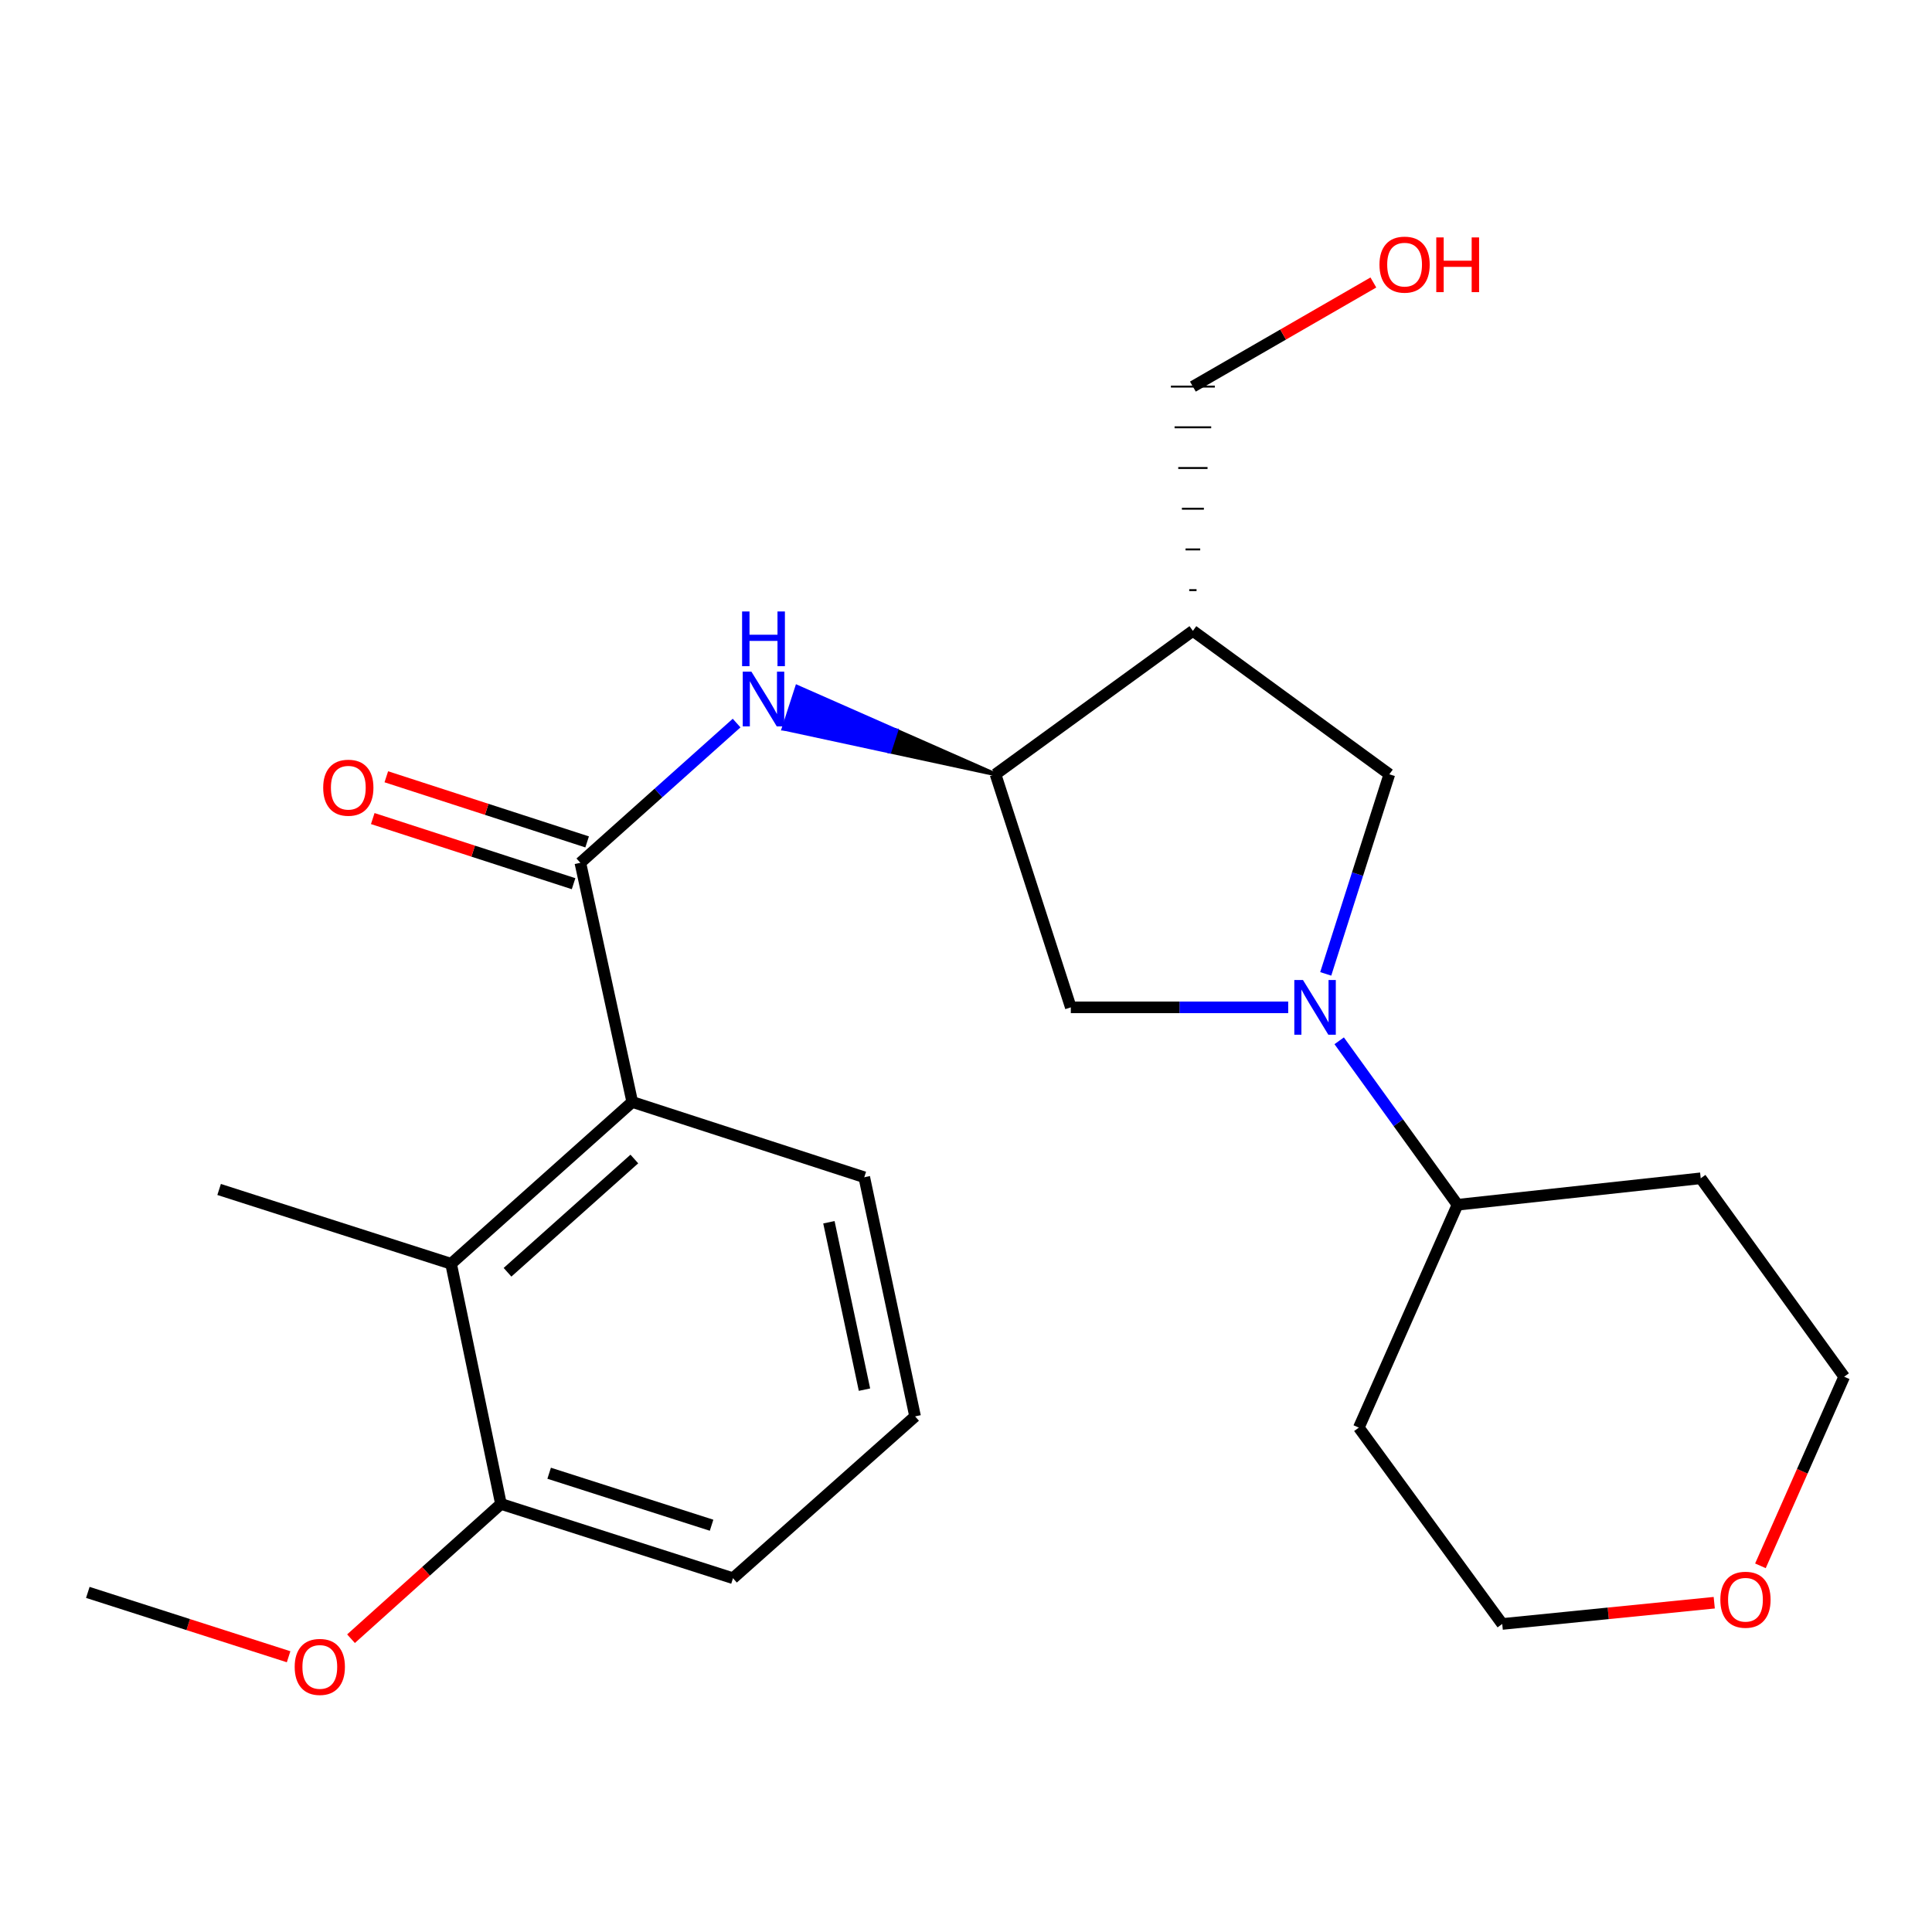 <?xml version='1.0' encoding='iso-8859-1'?>
<svg version='1.1' baseProfile='full'
              xmlns='http://www.w3.org/2000/svg'
                      xmlns:rdkit='http://www.rdkit.org/xml'
                      xmlns:xlink='http://www.w3.org/1999/xlink'
                  xml:space='preserve'
width='1000px' height='1000px' viewBox='0 0 1000 1000'>
<!-- END OF HEADER -->
<rect style='opacity:1.0;fill:#FFFFFF;stroke:none' width='1000' height='1000' x='0' y='0'> </rect>
<path class='bond-5' d='M 686.193,504.079 L 702.655,452.426' style='fill:none;fill-rule:evenodd;stroke:#0000FF;stroke-width:6px;stroke-linecap:butt;stroke-linejoin:miter;stroke-opacity:1' />
<path class='bond-5' d='M 702.655,452.426 L 719.117,400.772' style='fill:none;fill-rule:evenodd;stroke:#000000;stroke-width:6px;stroke-linecap:butt;stroke-linejoin:miter;stroke-opacity:1' />
<path class='bond-7' d='M 666.771,521.405 L 610.511,521.405' style='fill:none;fill-rule:evenodd;stroke:#0000FF;stroke-width:6px;stroke-linecap:butt;stroke-linejoin:miter;stroke-opacity:1' />
<path class='bond-7' d='M 610.511,521.405 L 554.252,521.405' style='fill:none;fill-rule:evenodd;stroke:#000000;stroke-width:6px;stroke-linecap:butt;stroke-linejoin:miter;stroke-opacity:1' />
<path class='bond-8' d='M 693.163,538.715 L 723.784,581.147' style='fill:none;fill-rule:evenodd;stroke:#0000FF;stroke-width:6px;stroke-linecap:butt;stroke-linejoin:miter;stroke-opacity:1' />
<path class='bond-8' d='M 723.784,581.147 L 754.405,623.579' style='fill:none;fill-rule:evenodd;stroke:#000000;stroke-width:6px;stroke-linecap:butt;stroke-linejoin:miter;stroke-opacity:1' />
<path class='bond-0' d='M 300.39,446.584 L 340.828,410.42' style='fill:none;fill-rule:evenodd;stroke:#000000;stroke-width:6px;stroke-linecap:butt;stroke-linejoin:miter;stroke-opacity:1' />
<path class='bond-0' d='M 340.828,410.42 L 381.266,374.256' style='fill:none;fill-rule:evenodd;stroke:#0000FF;stroke-width:6px;stroke-linecap:butt;stroke-linejoin:miter;stroke-opacity:1' />
<path class='bond-3' d='M 300.39,446.584 L 327.251,570.375' style='fill:none;fill-rule:evenodd;stroke:#000000;stroke-width:6px;stroke-linecap:butt;stroke-linejoin:miter;stroke-opacity:1' />
<path class='bond-9' d='M 303.898,435.768 L 251.925,418.912' style='fill:none;fill-rule:evenodd;stroke:#000000;stroke-width:6px;stroke-linecap:butt;stroke-linejoin:miter;stroke-opacity:1' />
<path class='bond-9' d='M 251.925,418.912 L 199.953,402.056' style='fill:none;fill-rule:evenodd;stroke:#FF0000;stroke-width:6px;stroke-linecap:butt;stroke-linejoin:miter;stroke-opacity:1' />
<path class='bond-9' d='M 296.882,457.4 L 244.909,440.545' style='fill:none;fill-rule:evenodd;stroke:#000000;stroke-width:6px;stroke-linecap:butt;stroke-linejoin:miter;stroke-opacity:1' />
<path class='bond-9' d='M 244.909,440.545 L 192.937,423.689' style='fill:none;fill-rule:evenodd;stroke:#FF0000;stroke-width:6px;stroke-linecap:butt;stroke-linejoin:miter;stroke-opacity:1' />
<path class='bond-1' d='M 515.275,400.772 L 463.933,378.136 L 460.424,388.952 Z' style='fill:#000000;fill-rule:evenodd;fill-opacity:1;stroke:#000000;stroke-width:2px;stroke-linecap:butt;stroke-linejoin:miter;stroke-opacity:1;' />
<path class='bond-1' d='M 463.933,378.136 L 405.573,377.132 L 412.591,355.501 Z' style='fill:#0000FF;fill-rule:evenodd;fill-opacity:1;stroke:#0000FF;stroke-width:2px;stroke-linecap:butt;stroke-linejoin:miter;stroke-opacity:1;' />
<path class='bond-1' d='M 463.933,378.136 L 460.424,388.952 L 405.573,377.132 Z' style='fill:#0000FF;fill-rule:evenodd;fill-opacity:1;stroke:#0000FF;stroke-width:2px;stroke-linecap:butt;stroke-linejoin:miter;stroke-opacity:1;' />
<path class='bond-2' d='M 515.275,400.772 L 554.252,521.405' style='fill:none;fill-rule:evenodd;stroke:#000000;stroke-width:6px;stroke-linecap:butt;stroke-linejoin:miter;stroke-opacity:1' />
<path class='bond-24' d='M 515.275,400.772 L 617.436,326.52' style='fill:none;fill-rule:evenodd;stroke:#000000;stroke-width:6px;stroke-linecap:butt;stroke-linejoin:miter;stroke-opacity:1' />
<path class='bond-6' d='M 327.251,570.375 L 233.479,654.128' style='fill:none;fill-rule:evenodd;stroke:#000000;stroke-width:6px;stroke-linecap:butt;stroke-linejoin:miter;stroke-opacity:1' />
<path class='bond-6' d='M 328.334,599.9 L 262.694,658.527' style='fill:none;fill-rule:evenodd;stroke:#000000;stroke-width:6px;stroke-linecap:butt;stroke-linejoin:miter;stroke-opacity:1' />
<path class='bond-16' d='M 327.251,570.375 L 447.34,609.34' style='fill:none;fill-rule:evenodd;stroke:#000000;stroke-width:6px;stroke-linecap:butt;stroke-linejoin:miter;stroke-opacity:1' />
<path class='bond-4' d='M 617.436,326.52 L 719.117,400.772' style='fill:none;fill-rule:evenodd;stroke:#000000;stroke-width:6px;stroke-linecap:butt;stroke-linejoin:miter;stroke-opacity:1' />
<path class='bond-14' d='M 619.331,305.45 L 615.541,305.45' style='fill:none;fill-rule:evenodd;stroke:#000000;stroke-width:1.0px;stroke-linecap:butt;stroke-linejoin:miter;stroke-opacity:1' />
<path class='bond-14' d='M 621.226,284.38 L 613.646,284.38' style='fill:none;fill-rule:evenodd;stroke:#000000;stroke-width:1.0px;stroke-linecap:butt;stroke-linejoin:miter;stroke-opacity:1' />
<path class='bond-14' d='M 623.122,263.311 L 611.751,263.311' style='fill:none;fill-rule:evenodd;stroke:#000000;stroke-width:1.0px;stroke-linecap:butt;stroke-linejoin:miter;stroke-opacity:1' />
<path class='bond-14' d='M 625.017,242.241 L 609.856,242.241' style='fill:none;fill-rule:evenodd;stroke:#000000;stroke-width:1.0px;stroke-linecap:butt;stroke-linejoin:miter;stroke-opacity:1' />
<path class='bond-14' d='M 626.912,221.171 L 607.96,221.171' style='fill:none;fill-rule:evenodd;stroke:#000000;stroke-width:1.0px;stroke-linecap:butt;stroke-linejoin:miter;stroke-opacity:1' />
<path class='bond-14' d='M 628.807,200.101 L 606.065,200.101' style='fill:none;fill-rule:evenodd;stroke:#000000;stroke-width:1.0px;stroke-linecap:butt;stroke-linejoin:miter;stroke-opacity:1' />
<path class='bond-10' d='M 233.479,654.128 L 259.291,778.438' style='fill:none;fill-rule:evenodd;stroke:#000000;stroke-width:6px;stroke-linecap:butt;stroke-linejoin:miter;stroke-opacity:1' />
<path class='bond-17' d='M 233.479,654.128 L 113.415,615.669' style='fill:none;fill-rule:evenodd;stroke:#000000;stroke-width:6px;stroke-linecap:butt;stroke-linejoin:miter;stroke-opacity:1' />
<path class='bond-12' d='M 754.405,623.579 L 703.324,738.93' style='fill:none;fill-rule:evenodd;stroke:#000000;stroke-width:6px;stroke-linecap:butt;stroke-linejoin:miter;stroke-opacity:1' />
<path class='bond-13' d='M 754.405,623.579 L 880.293,609.883' style='fill:none;fill-rule:evenodd;stroke:#000000;stroke-width:6px;stroke-linecap:butt;stroke-linejoin:miter;stroke-opacity:1' />
<path class='bond-15' d='M 259.291,778.438 L 220.487,813.315' style='fill:none;fill-rule:evenodd;stroke:#000000;stroke-width:6px;stroke-linecap:butt;stroke-linejoin:miter;stroke-opacity:1' />
<path class='bond-15' d='M 220.487,813.315 L 181.683,848.192' style='fill:none;fill-rule:evenodd;stroke:#FF0000;stroke-width:6px;stroke-linecap:butt;stroke-linejoin:miter;stroke-opacity:1' />
<path class='bond-26' d='M 259.291,778.438 L 379.393,816.884' style='fill:none;fill-rule:evenodd;stroke:#000000;stroke-width:6px;stroke-linecap:butt;stroke-linejoin:miter;stroke-opacity:1' />
<path class='bond-26' d='M 284.239,762.545 L 368.311,789.458' style='fill:none;fill-rule:evenodd;stroke:#000000;stroke-width:6px;stroke-linecap:butt;stroke-linejoin:miter;stroke-opacity:1' />
<path class='bond-11' d='M 911.192,810.465 L 932.869,761.526' style='fill:none;fill-rule:evenodd;stroke:#FF0000;stroke-width:6px;stroke-linecap:butt;stroke-linejoin:miter;stroke-opacity:1' />
<path class='bond-11' d='M 932.869,761.526 L 954.545,712.587' style='fill:none;fill-rule:evenodd;stroke:#000000;stroke-width:6px;stroke-linecap:butt;stroke-linejoin:miter;stroke-opacity:1' />
<path class='bond-25' d='M 887.289,829.559 L 832.42,835.06' style='fill:none;fill-rule:evenodd;stroke:#FF0000;stroke-width:6px;stroke-linecap:butt;stroke-linejoin:miter;stroke-opacity:1' />
<path class='bond-25' d='M 832.42,835.06 L 777.551,840.561' style='fill:none;fill-rule:evenodd;stroke:#000000;stroke-width:6px;stroke-linecap:butt;stroke-linejoin:miter;stroke-opacity:1' />
<path class='bond-19' d='M 703.324,738.93 L 777.551,840.561' style='fill:none;fill-rule:evenodd;stroke:#000000;stroke-width:6px;stroke-linecap:butt;stroke-linejoin:miter;stroke-opacity:1' />
<path class='bond-20' d='M 880.293,609.883 L 954.545,712.587' style='fill:none;fill-rule:evenodd;stroke:#000000;stroke-width:6px;stroke-linecap:butt;stroke-linejoin:miter;stroke-opacity:1' />
<path class='bond-18' d='M 617.436,200.101 L 664.144,173.158' style='fill:none;fill-rule:evenodd;stroke:#000000;stroke-width:6px;stroke-linecap:butt;stroke-linejoin:miter;stroke-opacity:1' />
<path class='bond-18' d='M 664.144,173.158 L 710.851,146.215' style='fill:none;fill-rule:evenodd;stroke:#FF0000;stroke-width:6px;stroke-linecap:butt;stroke-linejoin:miter;stroke-opacity:1' />
<path class='bond-23' d='M 149.379,857.532 L 97.417,840.878' style='fill:none;fill-rule:evenodd;stroke:#FF0000;stroke-width:6px;stroke-linecap:butt;stroke-linejoin:miter;stroke-opacity:1' />
<path class='bond-23' d='M 97.417,840.878 L 45.455,824.224' style='fill:none;fill-rule:evenodd;stroke:#000000;stroke-width:6px;stroke-linecap:butt;stroke-linejoin:miter;stroke-opacity:1' />
<path class='bond-21' d='M 447.34,609.34 L 473.645,733.118' style='fill:none;fill-rule:evenodd;stroke:#000000;stroke-width:6px;stroke-linecap:butt;stroke-linejoin:miter;stroke-opacity:1' />
<path class='bond-21' d='M 429.041,632.634 L 447.454,719.279' style='fill:none;fill-rule:evenodd;stroke:#000000;stroke-width:6px;stroke-linecap:butt;stroke-linejoin:miter;stroke-opacity:1' />
<path class='bond-22' d='M 473.645,733.118 L 379.393,816.884' style='fill:none;fill-rule:evenodd;stroke:#000000;stroke-width:6px;stroke-linecap:butt;stroke-linejoin:miter;stroke-opacity:1' />
<path  class='atom-0' d='M 674.411 507.245
L 683.691 522.245
Q 684.611 523.725, 686.091 526.405
Q 687.571 529.085, 687.651 529.245
L 687.651 507.245
L 691.411 507.245
L 691.411 535.565
L 687.531 535.565
L 677.571 519.165
Q 676.411 517.245, 675.171 515.045
Q 673.971 512.845, 673.611 512.165
L 673.611 535.565
L 669.931 535.565
L 669.931 507.245
L 674.411 507.245
' fill='#0000FF'/>
<path  class='atom-2' d='M 388.926 347.648
L 398.206 362.648
Q 399.126 364.128, 400.606 366.808
Q 402.086 369.488, 402.166 369.648
L 402.166 347.648
L 405.926 347.648
L 405.926 375.968
L 402.046 375.968
L 392.086 359.568
Q 390.926 357.648, 389.686 355.448
Q 388.486 353.248, 388.126 352.568
L 388.126 375.968
L 384.446 375.968
L 384.446 347.648
L 388.926 347.648
' fill='#0000FF'/>
<path  class='atom-2' d='M 384.106 316.496
L 387.946 316.496
L 387.946 328.536
L 402.426 328.536
L 402.426 316.496
L 406.266 316.496
L 406.266 344.816
L 402.426 344.816
L 402.426 331.736
L 387.946 331.736
L 387.946 344.816
L 384.106 344.816
L 384.106 316.496
' fill='#0000FF'/>
<path  class='atom-10' d='M 167.288 407.713
Q 167.288 400.913, 170.648 397.113
Q 174.008 393.313, 180.288 393.313
Q 186.568 393.313, 189.928 397.113
Q 193.288 400.913, 193.288 407.713
Q 193.288 414.593, 189.888 418.513
Q 186.488 422.393, 180.288 422.393
Q 174.048 422.393, 170.648 418.513
Q 167.288 414.633, 167.288 407.713
M 180.288 419.193
Q 184.608 419.193, 186.928 416.313
Q 189.288 413.393, 189.288 407.713
Q 189.288 402.153, 186.928 399.353
Q 184.608 396.513, 180.288 396.513
Q 175.968 396.513, 173.608 399.313
Q 171.288 402.113, 171.288 407.713
Q 171.288 413.433, 173.608 416.313
Q 175.968 419.193, 180.288 419.193
' fill='#FF0000'/>
<path  class='atom-12' d='M 890.452 828.019
Q 890.452 821.219, 893.812 817.419
Q 897.172 813.619, 903.452 813.619
Q 909.732 813.619, 913.092 817.419
Q 916.452 821.219, 916.452 828.019
Q 916.452 834.899, 913.052 838.819
Q 909.652 842.699, 903.452 842.699
Q 897.212 842.699, 893.812 838.819
Q 890.452 834.939, 890.452 828.019
M 903.452 839.499
Q 907.772 839.499, 910.092 836.619
Q 912.452 833.699, 912.452 828.019
Q 912.452 822.459, 910.092 819.659
Q 907.772 816.819, 903.452 816.819
Q 899.132 816.819, 896.772 819.619
Q 894.452 822.419, 894.452 828.019
Q 894.452 833.739, 896.772 836.619
Q 899.132 839.499, 903.452 839.499
' fill='#FF0000'/>
<path  class='atom-16' d='M 152.531 862.789
Q 152.531 855.989, 155.891 852.189
Q 159.251 848.389, 165.531 848.389
Q 171.811 848.389, 175.171 852.189
Q 178.531 855.989, 178.531 862.789
Q 178.531 869.669, 175.131 873.589
Q 171.731 877.469, 165.531 877.469
Q 159.291 877.469, 155.891 873.589
Q 152.531 869.709, 152.531 862.789
M 165.531 874.269
Q 169.851 874.269, 172.171 871.389
Q 174.531 868.469, 174.531 862.789
Q 174.531 857.229, 172.171 854.429
Q 169.851 851.589, 165.531 851.589
Q 161.211 851.589, 158.851 854.389
Q 156.531 857.189, 156.531 862.789
Q 156.531 868.509, 158.851 871.389
Q 161.211 874.269, 165.531 874.269
' fill='#FF0000'/>
<path  class='atom-19' d='M 714.014 136.971
Q 714.014 130.171, 717.374 126.371
Q 720.734 122.571, 727.014 122.571
Q 733.294 122.571, 736.654 126.371
Q 740.014 130.171, 740.014 136.971
Q 740.014 143.851, 736.614 147.771
Q 733.214 151.651, 727.014 151.651
Q 720.774 151.651, 717.374 147.771
Q 714.014 143.891, 714.014 136.971
M 727.014 148.451
Q 731.334 148.451, 733.654 145.571
Q 736.014 142.651, 736.014 136.971
Q 736.014 131.411, 733.654 128.611
Q 731.334 125.771, 727.014 125.771
Q 722.694 125.771, 720.334 128.571
Q 718.014 131.371, 718.014 136.971
Q 718.014 142.691, 720.334 145.571
Q 722.694 148.451, 727.014 148.451
' fill='#FF0000'/>
<path  class='atom-19' d='M 743.414 122.891
L 747.254 122.891
L 747.254 134.931
L 761.734 134.931
L 761.734 122.891
L 765.574 122.891
L 765.574 151.211
L 761.734 151.211
L 761.734 138.131
L 747.254 138.131
L 747.254 151.211
L 743.414 151.211
L 743.414 122.891
' fill='#FF0000'/>
</svg>
